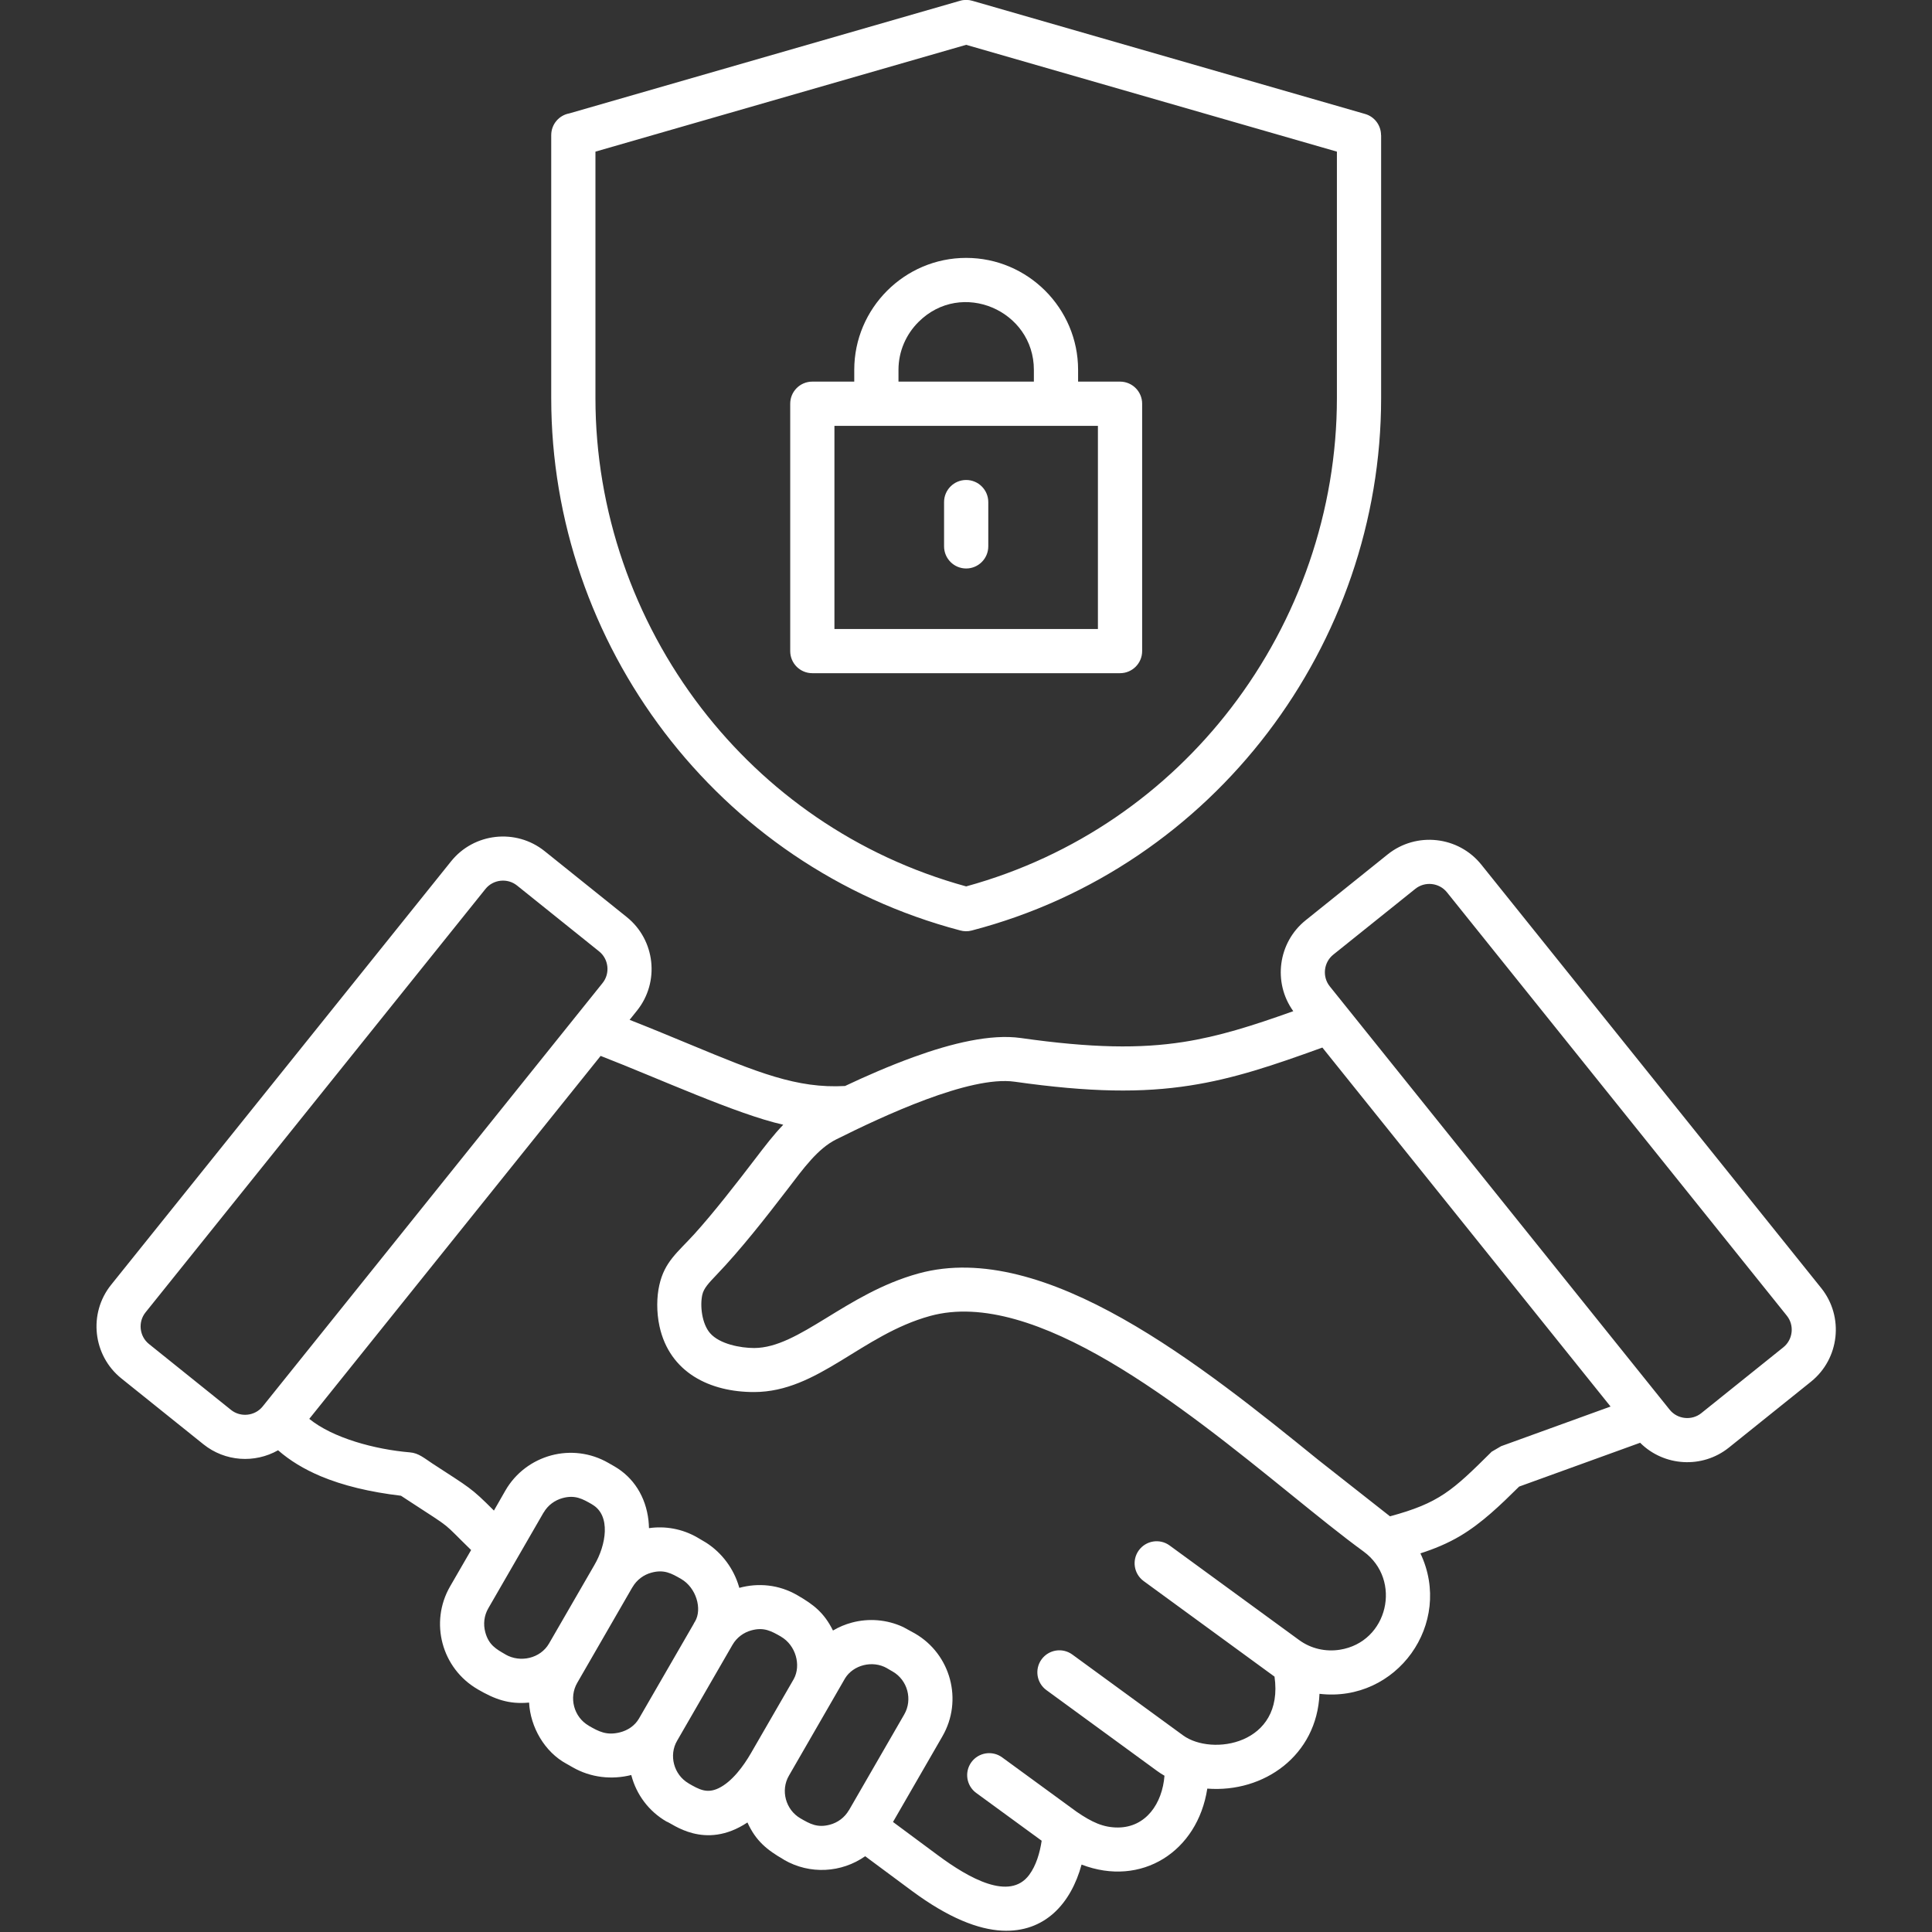 <?xml version="1.0" encoding="UTF-8"?> <svg xmlns="http://www.w3.org/2000/svg" xmlns:xlink="http://www.w3.org/1999/xlink" width="200" zoomAndPan="magnify" viewBox="0 0 150 150" height="200" preserveAspectRatio="xMidYMid meet" version="1.0"><rect x="0" y="0" width="150" height="150" fill="#333333" stroke="none"/><defs><clipPath id="2089035080"><path d="M 7 0 L 143 0 L 143 149.953 L 7 149.953 Z M 7 0 " clip-rule="nonzero"></path></clipPath></defs><g clip-path="url(#2089035080)"><path fill="#ffffff" d="M 85.242 33.062 L 64.785 33.062 L 64.785 48.836 L 85.242 48.836 Z M 80.27 29.629 L 80.27 28.715 C 80.27 24.105 74.641 21.664 71.305 25.004 C 70.352 25.957 69.758 27.27 69.758 28.715 L 69.758 29.629 Z M 66.324 29.629 L 66.324 28.715 C 66.324 23.93 70.23 20.023 75.012 20.023 C 79.797 20.023 83.703 23.93 83.703 28.715 L 83.703 29.629 L 86.961 29.629 C 87.906 29.629 88.676 30.398 88.676 31.344 L 88.676 50.551 C 88.676 51.5 87.906 52.266 86.961 52.266 L 63.066 52.266 C 62.117 52.266 61.352 51.5 61.352 50.551 L 61.352 31.344 C 61.352 30.398 62.117 29.629 63.066 29.629 Z M 73.297 38.984 C 73.297 38.035 74.066 37.266 75.012 37.266 C 75.961 37.266 76.73 38.035 76.73 38.984 L 76.73 42.418 C 76.73 43.367 75.961 44.137 75.012 44.137 C 74.066 44.137 73.297 43.367 73.297 42.418 Z M 109.887 69.008 L 103.512 74.121 C 102.762 74.727 102.648 75.836 103.242 76.578 L 129.633 109.449 C 130.234 110.199 131.348 110.312 132.086 109.719 L 138.457 104.605 C 139.211 104 139.324 102.891 138.73 102.152 L 112.34 69.277 C 111.738 68.527 110.625 68.414 109.887 69.008 Z M 61.254 137.859 C 60.586 139 60.996 140.512 62.145 141.176 C 62.879 141.602 63.457 141.93 64.434 141.668 C 65.035 141.508 65.578 141.117 65.91 140.539 L 65.914 140.543 L 70.207 133.105 C 70.867 131.957 70.469 130.449 69.312 129.781 L 68.867 129.523 L 68.867 129.52 C 67.742 128.875 66.246 129.273 65.613 130.301 Z M 52.574 135.145 L 56.871 127.703 C 57.203 127.129 57.746 126.738 58.348 126.578 C 59.316 126.316 59.887 126.637 60.637 127.066 L 60.637 127.07 C 61.781 127.734 62.211 129.281 61.633 130.352 L 58.289 136.141 C 57.738 137.09 56.848 138.332 55.785 138.84 C 54.883 139.27 54.277 138.934 53.465 138.465 L 53.465 138.461 C 52.309 137.793 51.91 136.27 52.574 135.145 Z M 46.148 121.508 C 47.055 119.961 47.457 117.66 45.973 116.805 L 45.973 116.801 C 45.234 116.375 44.656 116.047 43.684 116.309 C 43.082 116.473 42.539 116.859 42.207 117.438 L 42.203 117.434 L 37.91 124.871 C 37.578 125.445 37.512 126.109 37.676 126.719 C 37.945 127.719 38.516 128.031 39.25 128.453 L 39.25 128.457 C 40.391 129.113 41.953 128.766 42.625 127.605 Z M 53.848 126.094 C 53.879 126.023 53.918 125.953 53.965 125.887 C 54.531 124.922 54.059 123.27 52.883 122.59 C 52.133 122.156 51.562 121.836 50.586 122.098 C 49.984 122.258 49.445 122.648 49.109 123.223 L 49.062 123.297 L 44.816 130.656 C 44.152 131.805 44.551 133.312 45.707 133.98 L 45.707 133.984 C 46.492 134.438 47.098 134.758 48.129 134.5 C 48.742 134.348 49.289 133.98 49.609 133.43 Z M 46.633 81.98 C 51.113 83.719 57.195 86.512 60.812 87.324 C 60.066 88.098 59.383 88.992 58.629 89.98 C 57.227 91.816 55.379 94.195 53.887 95.836 C 52.609 97.238 51.594 97.957 51.188 99.785 C 50.984 100.684 50.961 101.855 51.203 102.973 C 51.992 106.582 55.145 108.086 58.555 108.078 C 63.52 108.07 66.883 103.637 72.211 102.172 C 80.348 99.93 91.82 109.219 100.234 116.031 C 102.289 117.695 104.168 119.219 105.871 120.461 C 108.875 122.656 107.781 127.5 104.016 128.086 C 102.934 128.254 101.793 128.016 100.852 127.324 L 90.805 119.988 C 90.043 119.434 88.977 119.602 88.418 120.367 C 87.863 121.129 88.031 122.195 88.793 122.754 L 98.84 130.09 C 98.875 130.117 98.914 130.145 98.953 130.172 C 99.711 135.445 94.086 136.367 91.848 134.73 L 83.254 128.457 C 82.492 127.902 81.426 128.07 80.867 128.832 C 80.312 129.594 80.48 130.664 81.242 131.219 L 89.832 137.492 C 90.02 137.629 90.211 137.754 90.41 137.867 C 90.242 140.02 88.977 141.875 86.801 141.887 C 85.66 141.891 84.777 141.477 83.594 140.668 L 77.805 136.441 C 77.043 135.887 75.973 136.055 75.418 136.816 C 74.863 137.578 75.031 138.648 75.793 139.203 L 80.875 142.914 C 80.738 143.836 80.449 144.836 79.906 145.566 C 78.387 147.617 75.219 145.82 72.836 144.055 L 69.332 141.457 L 73.168 134.809 C 74.785 132.012 73.82 128.43 71.031 126.82 L 70.125 126.324 C 68.84 125.727 67.43 125.633 66.141 125.977 C 65.629 126.113 65.133 126.32 64.672 126.594 C 63.98 125.199 63.156 124.574 61.898 123.848 C 60.473 123.023 58.871 122.879 57.398 123.281 L 57.371 123.18 C 56.969 121.816 56.078 120.578 54.824 119.773 L 54.137 119.367 C 52.957 118.688 51.637 118.465 50.387 118.645 C 50.383 118.441 50.367 118.238 50.348 118.043 C 50.137 116.199 49.188 114.703 47.688 113.84 L 47.238 113.582 C 45.84 112.773 44.242 112.609 42.797 112.996 C 41.352 113.387 40.047 114.324 39.242 115.719 L 38.348 117.281 C 36.547 115.477 36.5 115.539 33.574 113.629 C 32.949 113.219 32.5 112.816 31.832 112.762 C 29.121 112.535 25.852 111.656 24.012 110.16 Z M 46.516 73.867 L 40.141 68.75 C 39.402 68.156 38.289 68.27 37.688 69.023 L 11.297 101.895 C 10.703 102.637 10.816 103.746 11.566 104.348 L 17.941 109.469 C 18.68 110.059 19.793 109.945 20.395 109.195 L 46.785 76.32 C 47.379 75.582 47.266 74.469 46.516 73.867 Z M 127.34 112.016 L 117.945 115.418 C 116.508 116.84 115.059 118.242 113.398 119.234 C 112.387 119.836 111.34 120.262 110.281 120.602 C 112.863 126.055 108.438 132.211 102.445 131.508 C 102.246 136.293 98.129 139.207 93.734 138.867 C 92.98 143.766 88.613 146.547 83.973 144.766 C 83.16 147.754 81.145 150.062 77.797 149.895 C 75.957 149.801 73.656 148.922 70.797 146.805 L 67.172 144.117 C 65.34 145.402 62.887 145.559 60.875 144.398 L 60.879 144.395 C 59.562 143.633 58.695 142.953 58.031 141.496 C 54.695 143.707 52.168 141.539 51.75 141.426 C 50.355 140.621 49.414 139.316 49.027 137.871 L 49.012 137.812 C 47.504 138.191 45.867 138.023 44.445 137.203 L 43.992 136.945 C 42.277 136.023 41.176 134.082 41.078 132.188 C 39.492 132.336 38.414 131.926 37.086 131.156 L 37.09 131.156 C 34.293 129.539 33.332 125.961 34.945 123.168 L 36.578 120.344 C 34.203 118.035 35.305 118.855 31.699 116.5 L 31.133 116.129 C 28.691 115.84 26.613 115.332 24.898 114.613 C 23.602 114.066 22.5 113.395 21.59 112.598 C 19.773 113.625 17.477 113.484 15.793 112.133 L 9.422 107.02 C 7.207 105.238 6.84 101.977 8.629 99.75 L 35.02 66.875 C 36.797 64.66 40.059 64.297 42.285 66.082 L 48.66 71.199 C 50.875 72.977 51.242 76.242 49.453 78.469 L 48.883 79.18 C 50.629 79.867 52.195 80.52 53.609 81.105 C 58.797 83.254 61.867 84.527 65.609 84.316 C 67.195 83.566 69.039 82.758 70.922 82.074 C 73.883 80.996 76.926 80.262 79.246 80.59 C 84.773 81.375 88.508 81.422 91.879 80.898 C 94.633 80.469 97.234 79.641 100.41 78.508 C 98.809 76.285 99.227 73.172 101.367 71.453 L 107.738 66.336 C 109.965 64.551 113.23 64.914 115.008 67.129 L 141.398 100.004 C 143.184 102.23 142.82 105.492 140.605 107.273 L 134.23 112.391 C 132.164 114.047 129.184 113.859 127.34 112.016 Z M 116.547 112.281 L 115.793 112.723 L 115.797 112.727 C 112.758 115.742 111.742 116.691 107.918 117.727 L 102.391 113.379 C 93.402 106.098 81.141 96.168 71.312 98.871 C 65.652 100.43 62.062 104.652 58.555 104.66 C 57.484 104.66 55.863 104.352 55.129 103.504 C 54.492 102.773 54.336 101.367 54.527 100.523 C 54.641 100.02 55.016 99.625 55.637 98.973 C 57.496 97.035 59.453 94.539 61.129 92.352 C 62.402 90.684 63.492 89.176 64.926 88.461 C 68.496 86.68 75.293 83.488 78.777 83.984 C 84.648 84.816 88.684 84.859 92.402 84.277 C 95.793 83.75 98.809 82.73 102.668 81.332 L 125.043 109.203 Z M 54.457 54.984 C 49.191 48.133 46.23 39.637 46.23 30.91 L 46.23 11.773 L 75.012 3.48 L 103.797 11.773 L 103.797 30.91 C 103.797 39.637 100.836 48.133 95.566 54.984 C 90.586 61.465 83.547 66.477 75.012 68.82 C 66.48 66.477 59.441 61.465 54.457 54.984 Z M 74.547 72.238 C 55.641 67.258 42.797 49.977 42.797 30.91 L 42.797 10.492 C 42.797 9.648 43.402 8.949 44.199 8.805 L 74.543 0.059 C 74.871 -0.035 75.203 -0.027 75.508 0.066 L 105.984 8.848 C 106.734 9.062 107.223 9.746 107.223 10.492 L 107.23 10.492 L 107.23 30.91 C 107.23 49.984 94.34 67.32 75.441 72.246 C 75.137 72.328 74.828 72.316 74.547 72.238 Z M 74.547 72.238 " fill-opacity="1" fill-rule="evenodd"></path></g></svg> 